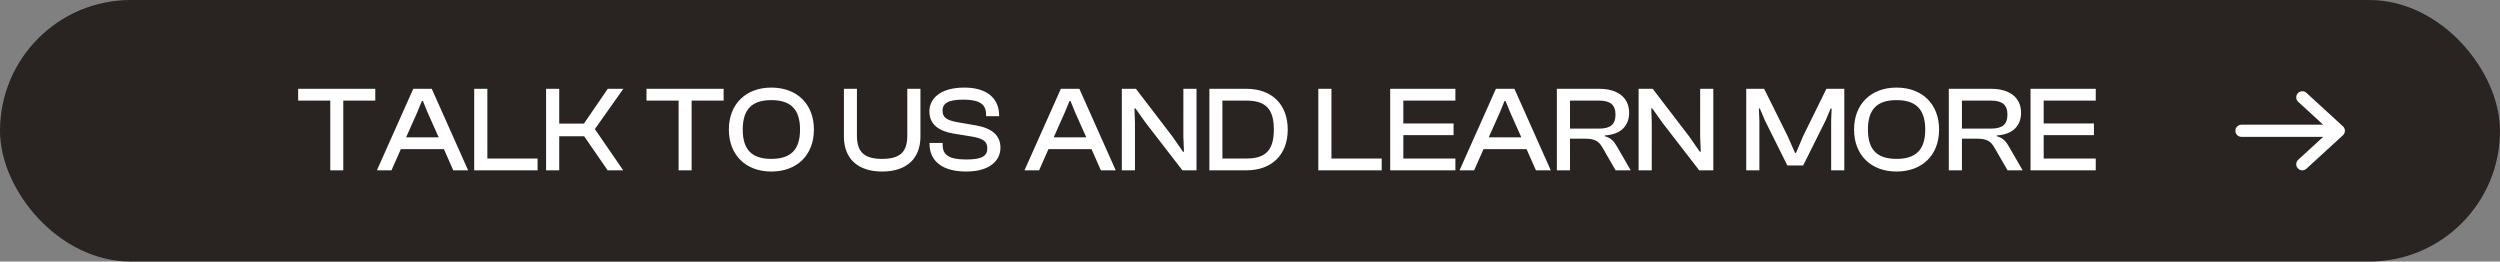 <svg xmlns="http://www.w3.org/2000/svg" width="411" height="43" fill="none"><rect width="100%" height="100%" fill="#808080" stroke="none"/><rect width="409" height="41" x="1" y="1" fill="#292321" rx="20.5"/><path fill="#fff" d="M56.437 28h-2.14V16.54h-5.28V14.6h12.68v1.94h-5.26V28Zm7.924 0h-2.4l5.98-13.4h3.04L76.96 28h-2.44l-1.54-3.48H65.9L64.36 28Zm4.22-9.5-1.82 4.08h5.36L70.3 18.5l-.78-1.9h-.16l-.78 1.9Zm19.8 9.5H77.96V14.6h2.16v11.46h8.26V28Zm3.556 0h-2.16V14.6h2.16v5.72h4.06l3.92-5.72h2.56l-4.68 6.62 4.66 6.78h-2.56l-3.86-5.6h-4.1V28Zm21.766 0h-2.14V16.54h-5.28V14.6h12.68v1.94h-5.26V28Zm13.104.2c-4.2 0-6.98-2.72-6.98-6.9s2.78-6.9 6.98-6.9c4.24 0 7 2.72 7 6.9s-2.76 6.9-7 6.9Zm0-2.08c3.18 0 4.72-1.48 4.72-4.82 0-3.34-1.54-4.84-4.72-4.84-3.18 0-4.7 1.5-4.7 4.84s1.52 4.82 4.7 4.82Zm18.213 2.08c-4 0-6.28-2.12-6.28-5.76V14.6h2.14v7.7c0 2.7 1.2 3.82 4.14 3.82 2.94 0 4.14-1.12 4.14-3.82v-7.7h2.16v7.84c0 3.64-2.28 5.76-6.3 5.76Zm13.834 0c-4 0-6.04-1.76-6.04-4.58v-.12h2.16v.32c0 1.6.94 2.4 3.88 2.4 2.56 0 3.46-.56 3.46-1.82 0-1.16-.68-1.6-2.38-1.92l-3.28-.54c-2.26-.4-3.86-1.44-3.86-3.64 0-1.94 1.6-3.9 5.76-3.9 3.92 0 5.7 1.96 5.7 4.58v.12h-2.14v-.26c0-1.64-.98-2.46-3.76-2.46-2.44 0-3.4.6-3.4 1.8 0 1.16.68 1.54 2.26 1.88l3.26.56c2.68.48 4 1.7 4 3.66 0 2.04-1.66 3.92-5.62 3.92Zm11.972-.2h-2.4l5.98-13.4h3.04l5.98 13.4h-2.44l-1.54-3.48h-7.08l-1.54 3.48Zm4.22-9.5-1.82 4.08h5.36l-1.82-4.08-.78-1.9h-.16l-.78 1.9Zm11.54 9.5h-2.16V14.6h2.32l6 7.84 1.74 2.5h.16l-.1-2.42V14.6h2.16V28h-2.32l-6.04-7.82-1.68-2.36h-.16l.08 2.32V28Zm18.337 0h-6.1V14.6h6.1c4.16 0 6.78 2.56 6.78 6.7 0 4.14-2.62 6.7-6.78 6.7Zm0-11.46h-3.96v9.52h3.96c3.1 0 4.5-1.32 4.5-4.76 0-3.44-1.4-4.76-4.5-4.76ZM227.15 28h-10.42V14.6h2.16v11.46h8.26V28Zm12.117 0h-10.72V14.6h10.72v1.94h-8.56v3.76h8.26v1.92h-8.26v3.84h8.56V28Zm3.082 0h-2.4l5.98-13.4h3.04l5.98 13.4h-2.44l-1.54-3.48h-7.08l-1.54 3.48Zm4.22-9.5-1.82 4.08h5.36l-1.82-4.08-.78-1.9h-.16l-.78 1.9Zm11.54 9.5h-2.16V14.6h6.96c3.04 0 4.92 1.44 4.92 3.94 0 2.22-1.46 3.58-3.98 3.72v.14c1.04.28 1.52.88 2 1.72l2.24 3.88h-2.48l-2.14-3.7c-.6-1.06-1.22-1.5-2.9-1.5h-2.46V28Zm0-11.46v4.6h4.78c1.8 0 2.7-.62 2.7-2.3 0-1.64-.9-2.3-2.7-2.3h-4.78ZM271.547 28h-2.16V14.6h2.32l6 7.84 1.74 2.5h.16l-.1-2.42V14.6h2.16V28h-2.32l-6.04-7.82-1.68-2.36h-.16l.08 2.32V28Zm17.695 0h-2.16V14.6h2.94l3.86 7.76 1.22 2.78h.16l1.18-2.78 3.82-7.76h2.94V28h-2.16v-8.22l.08-1.94h-.16l-.82 1.94-3.7 7.42h-2.6l-3.7-7.42-.82-1.94h-.16l.08 1.94V28Zm22.545.2c-4.2 0-6.98-2.72-6.98-6.9s2.78-6.9 6.98-6.9c4.24 0 7 2.72 7 6.9s-2.76 6.9-7 6.9Zm0-2.08c3.18 0 4.72-1.48 4.72-4.82 0-3.34-1.54-4.84-4.72-4.84-3.18 0-4.7 1.5-4.7 4.84s1.52 4.82 4.7 4.82ZM322.543 28h-2.16V14.6h6.96c3.04 0 4.92 1.44 4.92 3.94 0 2.22-1.46 3.58-3.98 3.72v.14c1.04.28 1.52.88 2 1.72l2.24 3.88h-2.48l-2.14-3.7c-.6-1.06-1.22-1.5-2.9-1.5h-2.46V28Zm0-11.46v4.6h4.78c1.8 0 2.7-.62 2.7-2.3 0-1.64-.9-2.3-2.7-2.3h-4.78ZM344.54 28h-10.72V14.6h10.72v1.94h-8.56v3.76h8.26v1.92h-8.26v3.84h8.56V28Z"/><path fill="#fff" fill-rule="evenodd" d="m378.5 27 6-5.5-6 5.5Zm6-5.5-6-5.5 6 5.5Zm0 0h-16 16Z" clip-rule="evenodd"/><path stroke="#fff" stroke-linecap="round" stroke-linejoin="round" stroke-width="2" d="m378.5 27 6-5.5m0 0-6-5.5m6 5.5h-16"/><rect width="409" height="41" x="1" y="1" stroke="#292321" stroke-width="2" rx="20.5"/></svg>